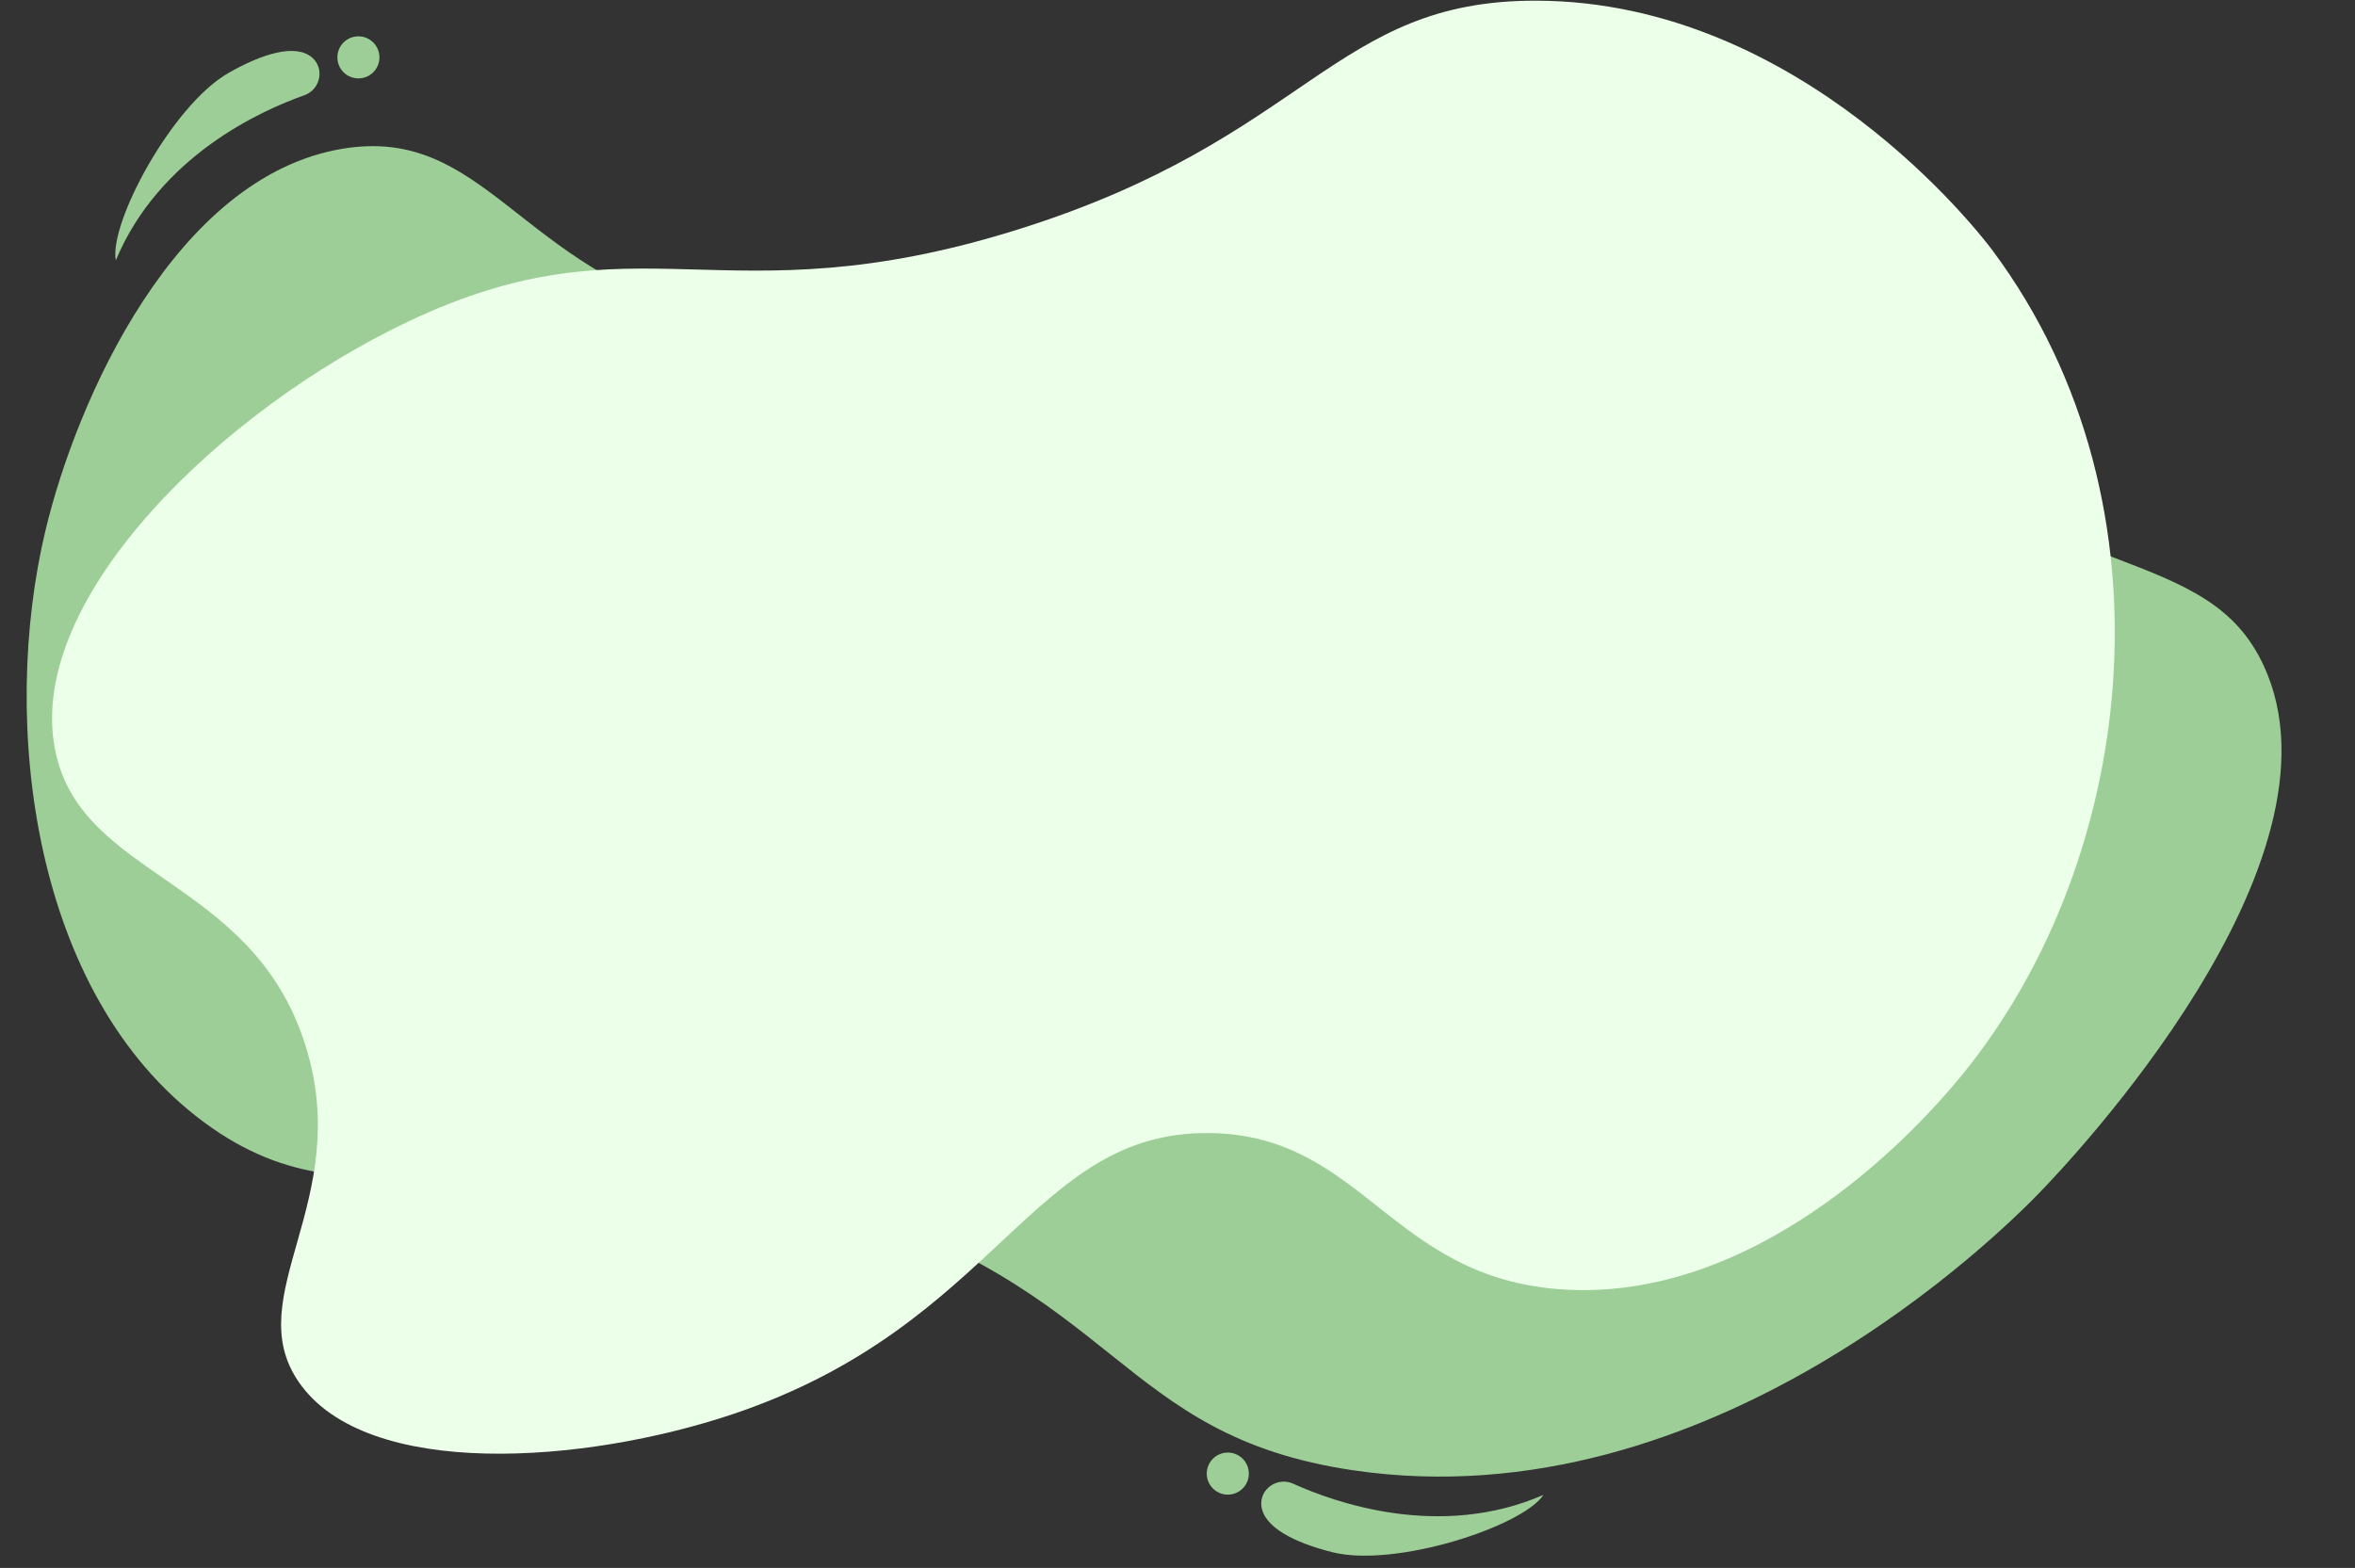 <?xml version="1.0" encoding="UTF-8"?>
<!DOCTYPE svg PUBLIC '-//W3C//DTD SVG 1.0//EN'
          'http://www.w3.org/TR/2001/REC-SVG-20010904/DTD/svg10.dtd'>
<svg height="1163.0" preserveAspectRatio="xMidYMid meet" version="1.0" viewBox="144.2 422.8 1746.3 1163.0" width="1746.3" xmlns="http://www.w3.org/2000/svg" xmlns:xlink="http://www.w3.org/1999/xlink" zoomAndPan="magnify"
><rect x="144.2" y="422.8" width="1746.3" height="1163.0" fill="#333333" stroke="none"/><g
  ><g id="change1_2"
    ><path d="M670.3,658.1c253.02,64.2,419-215.75,622.03-136.07c89.69,35.2,57.69,89.98,208.27,202.72 c176.06,131.82,280.68,102.5,322.12,191.61c67.82,145.82-144.96,369.26-166.62,391.55c-27,27.79-243.52,244.32-508.18,205.49 c-176.27-25.86-172.17-135.4-391.55-199.94c-240.36-70.71-336.32,34.01-460.97-58.32c-128.13-94.9-151.19-297.7-117.52-438.75 c23.04-96.55,96.16-262.59,220.26-283.25C503.56,515.6,529.18,622.29,670.3,658.1z" fill="#9ece97"
    /></g
    ><g
    ><g
      ><g id="change1_1"
        ><path d="M369.88,493.46c-32.03,11.28-107.6,45.22-139.82,122.47c-5.02-27.74,41.8-115.15,83.55-139 c25.47-14.55,49.7-21.75,61.83-11.62C385.15,473.43,381.82,489.26,369.88,493.46z" fill="#9ece97"
        /></g
      ></g
      ><g
      ><g id="change1_3"
        ><circle cx="409.97" cy="465.35" fill="#9ece97" r="15.6"
        /></g
      ></g
    ></g
    ><g
    ><g
      ><g id="change1_5"
        ><path d="M1103.04,1523.27c30.93,14.02,108.97,41.81,185.68,8.33c-15.57,23.5-109.86,54.21-156.5,42.53 c-28.45-7.12-50.93-18.69-52.67-34.4C1078.16,1527.16,1091.52,1518.04,1103.04,1523.27z" fill="#9ece97"
        /></g
      ></g
      ><g
      ><g id="change1_4"
        ><circle cx="1054.65" cy="1515.82" fill="#9ece97" r="15.6"
        /></g
      ></g
    ></g
    ><g id="change2_1"
    ><path d="M1593.05,1227.39c-18.2,21.32-138.04,161.76-290.09,151.83c-127.71-8.33-147.49-114.2-261.22-115.98 c-133.08-2.07-156.46,142.1-354.12,208.46c-109.99,36.93-271.27,48.87-321.64-23.46c-44.82-64.35,40.69-134.37,4.93-249.37 c-39.19-126.03-167.33-123.84-185.97-220.44c-21.65-112.25,124.98-252.09,261.65-316.99c171.69-81.53,231.89,0.68,452.53-68.46 c216.26-67.77,233.07-170.13,384.5-169.68c196.36,0.58,329.06,173.15,337.87,184.96C1763.03,798.06,1728.2,1069,1593.05,1227.39z" fill="#ecffe9"
    /></g
  ></g
></svg
>
